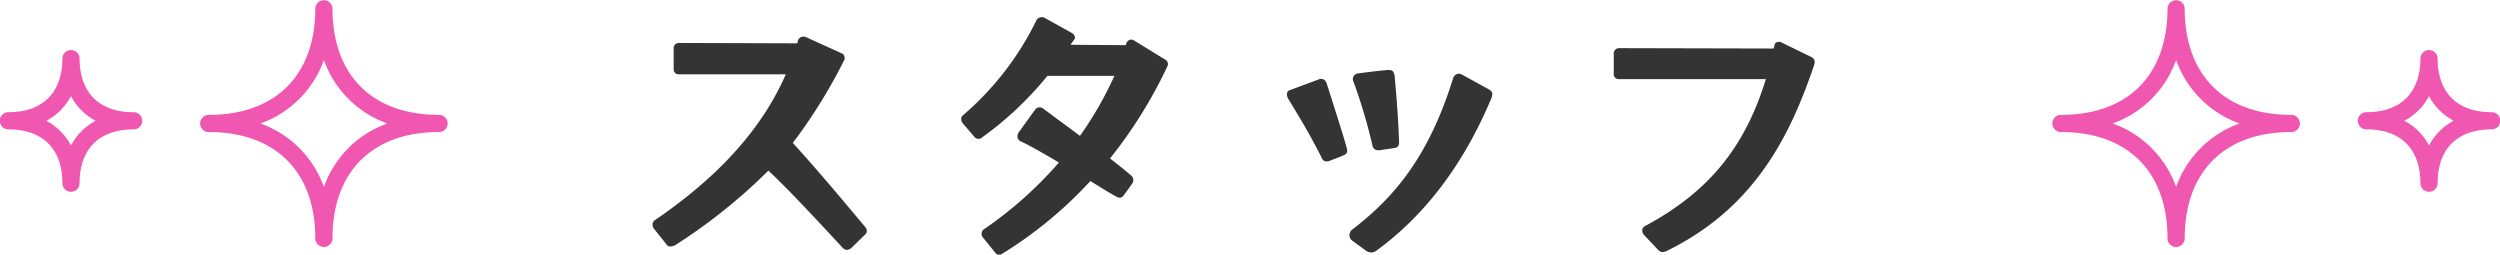 <svg xmlns="http://www.w3.org/2000/svg" width="317.473" height="32.34" viewBox="0 0 317.473 32.34">
  <g id="ttl_staff" transform="translate(0 -12.472)">
    <path id="パス_411" data-name="パス 411" d="M-49.773-.8a.976.976,0,0,0,.564-.235l1.786-1.739a.6.6,0,0,0,.188-.47.75.75,0,0,0-.141-.376c-3.384-4.042-5.734-6.862-9.259-10.763a67.046,67.046,0,0,0,6.486-10.434.565.565,0,0,0,.094-.376.611.611,0,0,0-.376-.564l-4.559-2.068a.744.744,0,0,0-.987.423l-.094.376-15.04-.047a.655.655,0,0,0-.658.7v2.585a.631.631,0,0,0,.658.7h13.583C-61.241-14.57-68.244-8.6-74.166-4.559A.67.67,0,0,0-74.448-4a.907.907,0,0,0,.141.47l1.692,2.115a.458.458,0,0,0,.423.188,1.5,1.5,0,0,0,.8-.282,70.662,70.662,0,0,0,11.656-9.353c2.444,2.3,5.405,5.452,9.447,9.823A.755.755,0,0,0-49.773-.8Zm19.317.611a.565.565,0,0,0,.376-.094A52.729,52.729,0,0,0-18.847-9.541c1.5.94,2.726,1.692,3.384,2.021a.588.588,0,0,0,.8-.141l1.128-1.551a.794.794,0,0,0,.141-.47.755.755,0,0,0-.235-.517c-.752-.658-1.692-1.41-2.726-2.209a58.464,58.464,0,0,0,7.332-11.8.658.658,0,0,0-.329-.752l-3.9-2.4a.75.75,0,0,0-.376-.141.707.707,0,0,0-.658.47l-.047.235-7.05-.047.517-.7c.141-.235.047-.611-.423-.846l-3.384-1.88a.772.772,0,0,0-1.034.329A37.459,37.459,0,0,1-35.062-17.86a.545.545,0,0,0-.188.47.875.875,0,0,0,.188.517l1.5,1.739a.6.6,0,0,0,.517.235.447.447,0,0,0,.329-.094,43.09,43.09,0,0,0,8.413-7.9h8.507a46.032,46.032,0,0,1-4.371,7.614l-4.7-3.478a.758.758,0,0,0-.423-.141.67.67,0,0,0-.564.282L-27.965-15.7a.907.907,0,0,0-.141.47.709.709,0,0,0,.423.658c1.222.564,3.008,1.6,4.841,2.679a50.027,50.027,0,0,1-9.494,8.46.685.685,0,0,0-.329.611.673.673,0,0,0,.188.47l1.6,1.974A.51.51,0,0,0-30.456-.188ZM16.826-.47a1.123,1.123,0,0,0,.658-.235C23.735-5.264,28.623-11.8,32.1-20.116a2.068,2.068,0,0,0,.094-.47c0-.235-.141-.423-.47-.611L28.388-23.03a1.051,1.051,0,0,0-.47-.141.8.8,0,0,0-.7.564C24.2-12.878,19.928-7.567,14.288-3.29a1.123,1.123,0,0,0-.235.658.827.827,0,0,0,.282.611L16.074-.752A1.152,1.152,0,0,0,16.826-.47ZM6.11-20.539a1.225,1.225,0,0,0,.141.517C7.99-17.155,8.883-15.7,10.528-12.5a.633.633,0,0,0,.611.47.8.8,0,0,0,.329-.047l1.692-.658c.47-.188.611-.376.611-.658,0-.094-.047-.188-.047-.282-.423-1.6-2.021-6.533-2.538-8.178-.141-.47-.423-.658-.705-.658a.6.6,0,0,0-.282.047L6.533-21.1A.539.539,0,0,0,6.11-20.539Zm8.366-1.974a1.106,1.106,0,0,0,.094.376,67.655,67.655,0,0,1,2.4,8.084.72.72,0,0,0,.752.611h.094l1.88-.282c.47-.047.658-.235.658-.8-.094-2.538-.235-4.7-.564-8.366-.094-.564-.282-.752-.752-.752h-.141c-1.5.141-2.162.235-3.666.423A.767.767,0,0,0,14.476-22.513Zm39.339,22a1.666,1.666,0,0,0,.517-.141C65.283-6.016,69.889-14.9,73.038-24.205a1.372,1.372,0,0,0,.094-.423.709.709,0,0,0-.423-.658l-3.76-1.833a.632.632,0,0,0-.376-.094.527.527,0,0,0-.564.517l-.094.329-19.6-.047a.666.666,0,0,0-.7.7v2.538a.631.631,0,0,0,.658.7H66.928C64.3-13.912,59.737-8.178,51.559-3.807a.614.614,0,0,0-.329.564.867.867,0,0,0,.235.564L53.251-.8A.812.812,0,0,0,53.815-.517Z" transform="translate(157.315 45)" fill="#343434"/>
    <g id="グループ_72" data-name="グループ 72" transform="translate(0 12.472)">
      <path id="星大" d="M62.583,31.361a1.092,1.092,0,0,0,1.092-1.092c0-8.452,5.046-13.5,13.5-13.5a1.092,1.092,0,1,0,0-2.183c-8.451,0-13.5-5.046-13.5-13.5a1.092,1.092,0,0,0-2.183,0c0,8.452-5.046,13.5-13.5,13.5a1.092,1.092,0,1,0,0,2.183c8.452,0,13.5,5.046,13.5,13.5a1.092,1.092,0,0,0,1.092,1.092M70.637,15.68a13.3,13.3,0,0,0-8.053,8.054,13.306,13.306,0,0,0-8.054-8.054,13.306,13.306,0,0,0,8.054-8.054,13.3,13.3,0,0,0,8.053,8.054" transform="translate(-21.453 0.001)" fill="#ef57b0"/>
      <path id="星小" d="M9.014,64.089A1.092,1.092,0,0,0,10.106,63c0-4.341,2.49-6.831,6.831-6.831a1.092,1.092,0,1,0,0-2.183c-4.341,0-6.831-2.49-6.831-6.831a1.092,1.092,0,0,0-2.183,0c0,4.341-2.49,6.831-6.831,6.831a1.092,1.092,0,1,0,0,2.183c4.341,0,6.831,2.49,6.831,6.831a1.092,1.092,0,0,0,1.092,1.092m3.133-9.014a7.523,7.523,0,0,0-3.133,3.133,7.521,7.521,0,0,0-3.133-3.133,7.522,7.522,0,0,0,3.133-3.133,7.523,7.523,0,0,0,3.133,3.133" transform="translate(0 -39.739)" fill="#ef57b0"/>
    </g>
    <g id="グループ_73" data-name="グループ 73" transform="translate(260.663 12.472)">
      <path id="星大-2" data-name="星大" d="M62.582,31.361a1.092,1.092,0,0,1-1.092-1.092c0-8.452-5.046-13.5-13.5-13.5a1.092,1.092,0,1,1,0-2.183c8.451,0,13.5-5.046,13.5-13.5a1.092,1.092,0,0,1,2.183,0c0,8.452,5.046,13.5,13.5,13.5a1.092,1.092,0,1,1,0,2.183c-8.452,0-13.5,5.046-13.5,13.5a1.092,1.092,0,0,1-1.092,1.092M54.529,15.68a13.3,13.3,0,0,1,8.053,8.054,13.306,13.306,0,0,1,8.054-8.054,13.306,13.306,0,0,1-8.054-8.054,13.3,13.3,0,0,1-8.053,8.054" transform="translate(-46.902 0.001)" fill="#ef57b0"/>
      <path id="星小-2" data-name="星小" d="M9.014,64.089A1.092,1.092,0,0,1,7.922,63c0-4.341-2.49-6.831-6.831-6.831a1.092,1.092,0,1,1,0-2.183c4.341,0,6.831-2.49,6.831-6.831a1.092,1.092,0,0,1,2.183,0c0,4.341,2.49,6.831,6.831,6.831a1.092,1.092,0,1,1,0,2.183c-4.341,0-6.831,2.49-6.831,6.831a1.092,1.092,0,0,1-1.092,1.092M5.881,55.074a7.523,7.523,0,0,1,3.133,3.133,7.521,7.521,0,0,1,3.133-3.133,7.522,7.522,0,0,1-3.133-3.133,7.523,7.523,0,0,1-3.133,3.133" transform="translate(38.782 -39.739)" fill="#ef57b0"/>
    </g>
  </g>
</svg>
